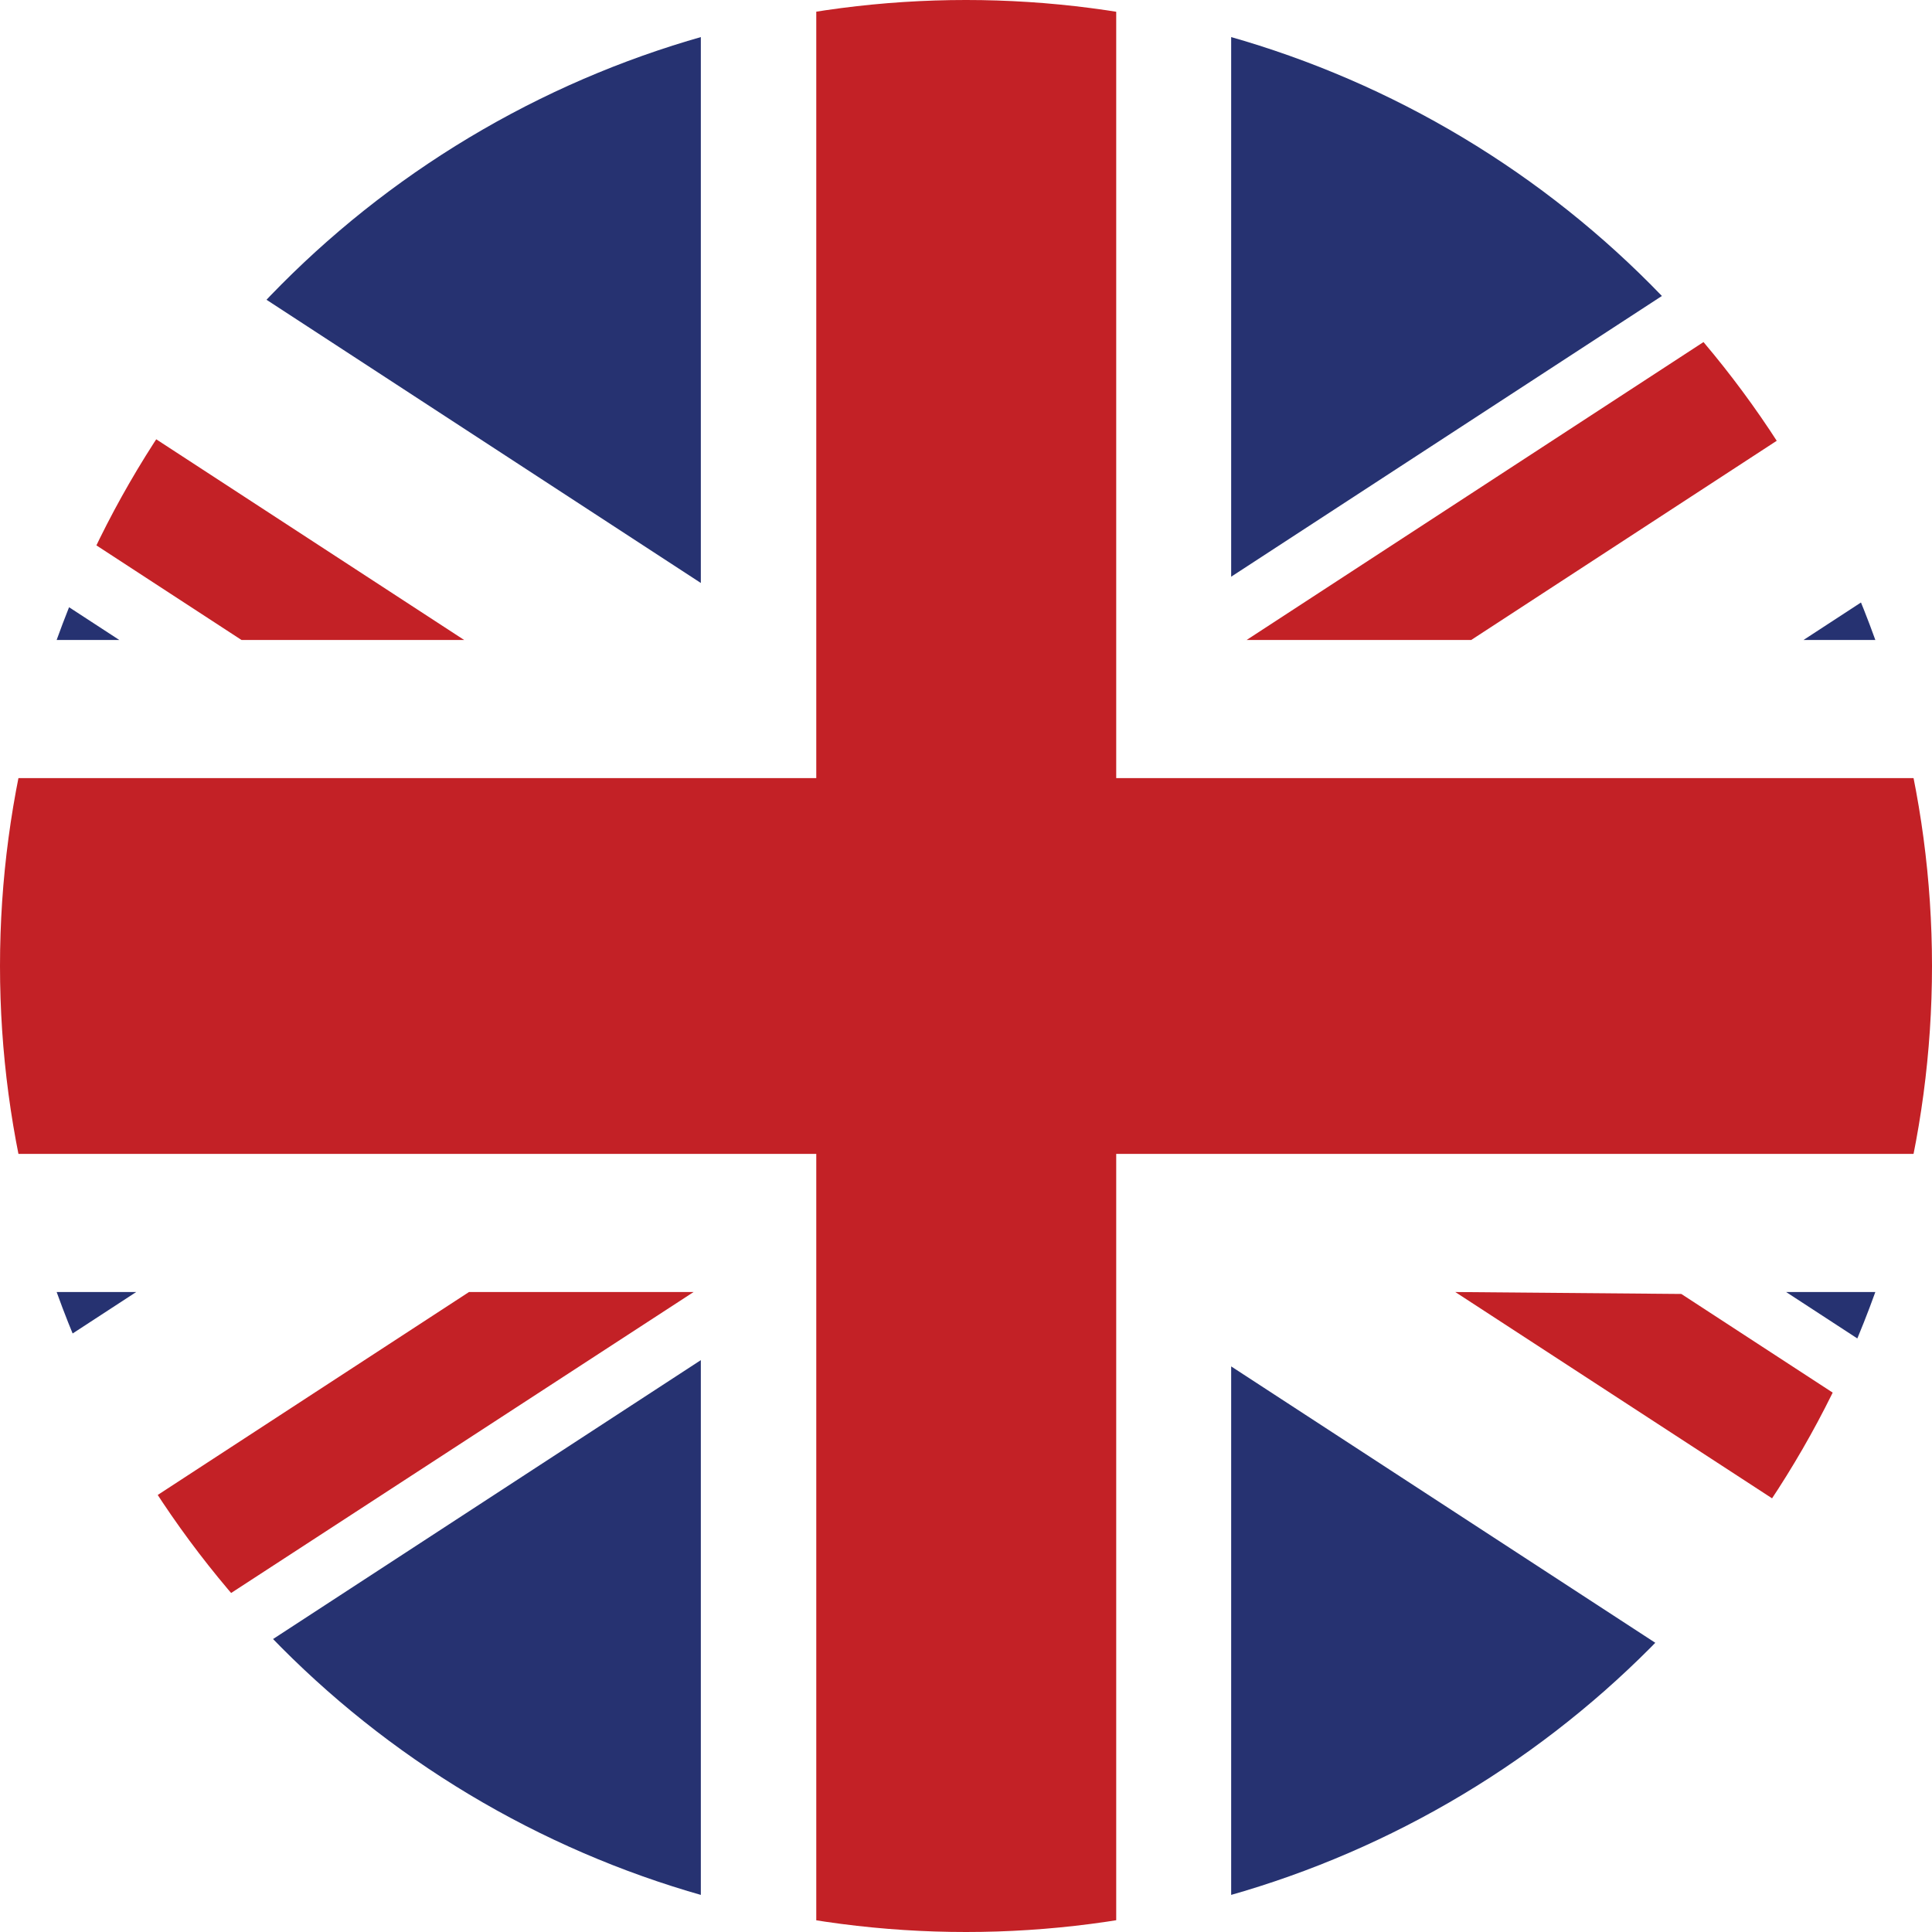 <svg id="Layer_1" data-name="Layer 1" xmlns="http://www.w3.org/2000/svg" xmlns:xlink="http://www.w3.org/1999/xlink" viewBox="0 0 40 40"><defs><style>.cls-1{fill:none;}.cls-2{clip-path:url(#clip-path);}.cls-3{fill:#fff;}.cls-4{fill:#263271;}.cls-5{fill:#c32126;}</style><clipPath id="clip-path"><circle class="cls-1" cx="20" cy="20" r="20"/></clipPath></defs><g class="cls-2"><rect class="cls-3" x="-10" width="60" height="40"/><polygon class="cls-4" points="-10 26.75 -10 35.11 2.82 26.75 -10 26.75"/><polygon class="cls-4" points="-10 5.12 -10 13.25 2.47 13.25 -10 5.12"/><polygon class="cls-4" points="43.81 0 25.49 0 25.49 11.94 43.81 0"/><polygon class="cls-4" points="14.51 0 -4 0 14.51 12.07 14.51 0"/><polygon class="cls-4" points="-3.65 40 14.51 40 14.51 28.16 -3.65 40"/><polygon class="cls-4" points="50 13.25 50 4.99 37.34 13.25 50 13.25"/><polygon class="cls-4" points="25.49 40 43.46 40 25.49 28.29 25.49 40"/><polygon class="cls-4" points="50 35.24 50 26.75 36.98 26.75 50 35.24"/><path class="cls-5" d="M23.11,16.11H50v7.78H23.11V40H16.9V23.89H-10V16.11H16.9V0h6.21ZM-10,39.6V40h4L14.36,26.75H9.71ZM46.13,0,25.81,13.25h4.65L50,.51V0Zm-16,26.75L50,39.69v-3l-15.19-9.9ZM9.61,13.25-10,.47v3L5,13.25Z"/></g></svg>